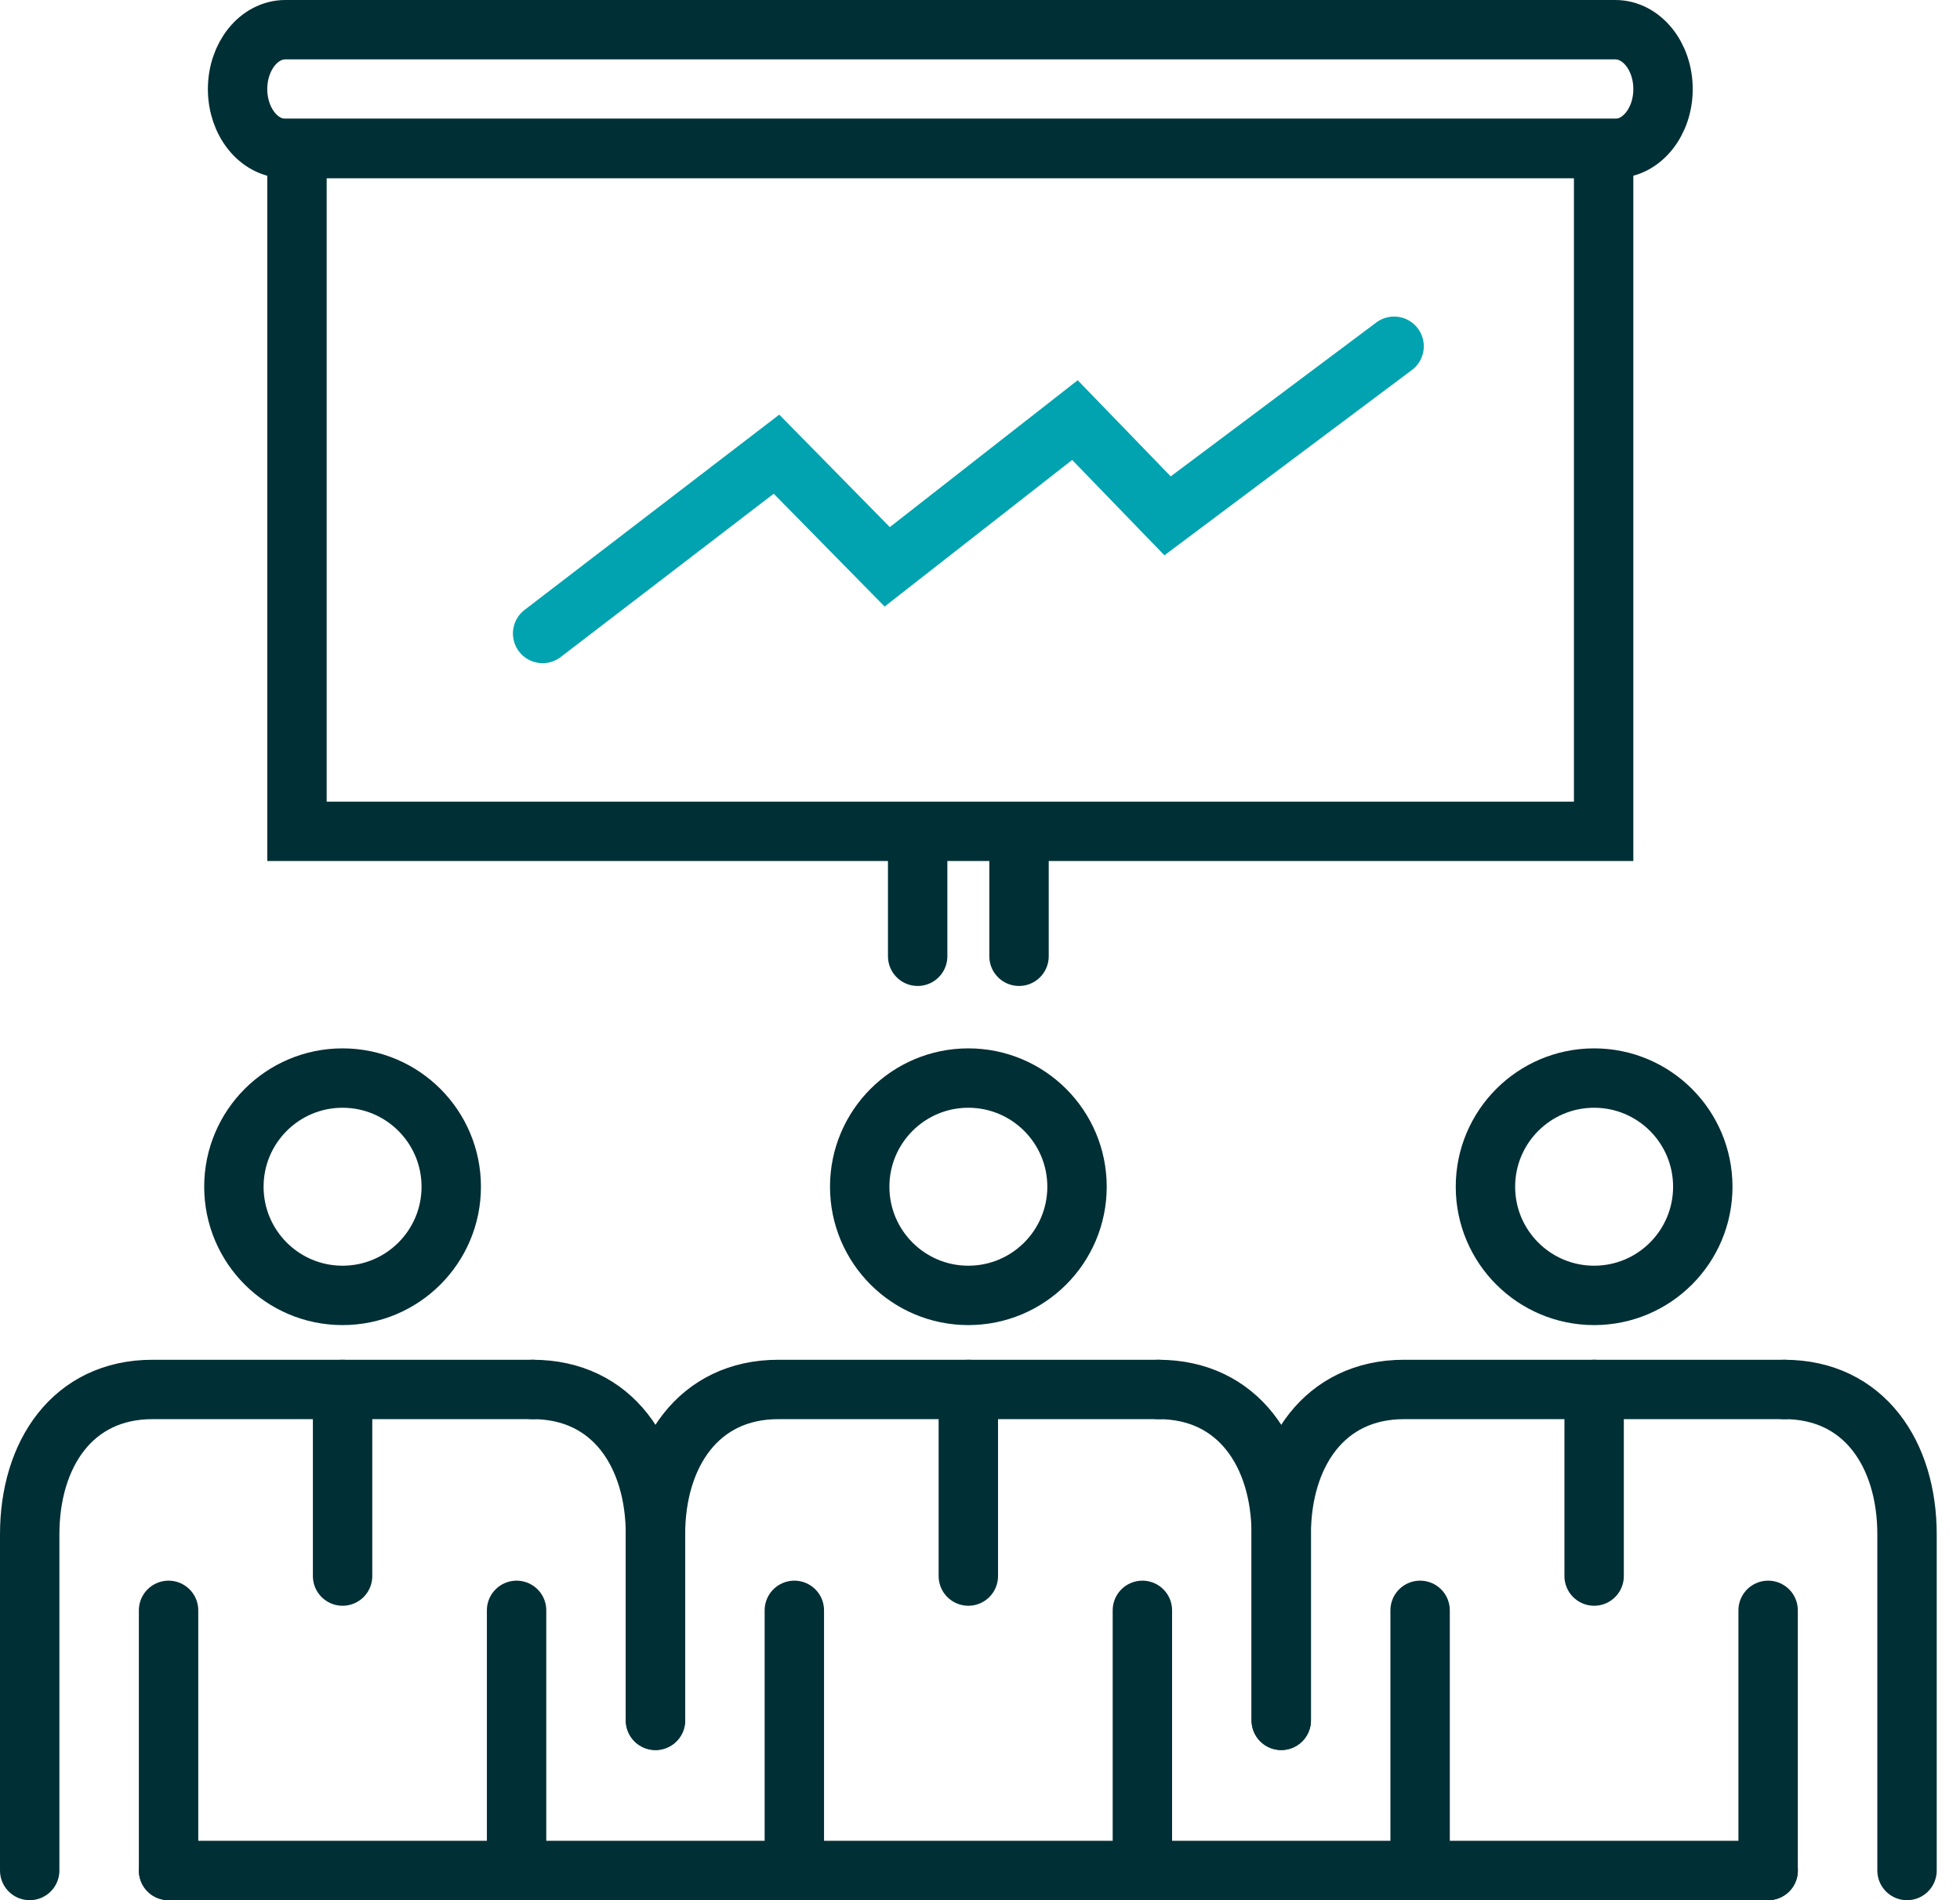 <svg width="66" height="64" viewBox="0 0 66 64" fill="none" xmlns="http://www.w3.org/2000/svg">
<path fill-rule="evenodd" clip-rule="evenodd" d="M15.195 39.97C15.195 41.991 13.556 43.63 11.535 43.63C9.515 43.63 7.876 41.991 7.876 39.97C7.876 37.949 9.515 36.31 11.535 36.31C13.556 36.31 15.195 37.949 15.195 39.97Z" stroke="#002F35" stroke-width="2" stroke-linecap="round" stroke-linejoin="round"/>
<path d="M11.536 46.798V53.083" stroke="#002F35" stroke-width="2" stroke-linecap="round" stroke-linejoin="round"/>
<path d="M17.395 63V54.238" stroke="#002F35" stroke-width="2" stroke-linecap="round" stroke-linejoin="round"/>
<path d="M5.676 54.238V63" stroke="#002F35" stroke-width="2" stroke-linecap="round" stroke-linejoin="round"/>
<path d="M1 63V51.678C1 48.982 2.44 46.798 5.135 46.798H17.936" stroke="#002F35" stroke-width="2" stroke-linecap="round" stroke-linejoin="round"/>
<path d="M17.936 46.798V46.798C20.631 46.798 22.072 48.982 22.072 51.677V57.943" stroke="#002F35" stroke-width="2" stroke-linecap="round" stroke-linejoin="round"/>
<path fill-rule="evenodd" clip-rule="evenodd" d="M36.267 39.97C36.267 41.991 34.628 43.63 32.607 43.63C30.587 43.63 28.949 41.991 28.949 39.97C28.949 37.949 30.587 36.31 32.607 36.31C34.628 36.31 36.267 37.949 36.267 39.97Z" stroke="#002F35" stroke-width="2" stroke-linecap="round" stroke-linejoin="round"/>
<path d="M32.607 46.798V53.083" stroke="#002F35" stroke-width="2" stroke-linecap="round" stroke-linejoin="round"/>
<path d="M38.468 63V54.238" stroke="#002F35" stroke-width="2" stroke-linecap="round" stroke-linejoin="round"/>
<path d="M26.748 54.238V63" stroke="#002F35" stroke-width="2" stroke-linecap="round" stroke-linejoin="round"/>
<path d="M22.072 57.943V51.678C22.072 48.983 23.513 46.798 26.208 46.798H39.008" stroke="#002F35" stroke-width="2" stroke-linecap="round" stroke-linejoin="round"/>
<path d="M39.008 46.798V46.798C41.703 46.798 43.144 48.982 43.144 51.677V57.943" stroke="#002F35" stroke-width="2" stroke-linecap="round" stroke-linejoin="round"/>
<path fill-rule="evenodd" clip-rule="evenodd" d="M57.339 39.97C57.339 41.991 55.701 43.63 53.68 43.63C51.659 43.63 50.02 41.991 50.02 39.97C50.02 37.949 51.659 36.31 53.68 36.31C55.701 36.31 57.339 37.949 57.339 39.97Z" stroke="#002F35" stroke-width="2" stroke-linecap="round" stroke-linejoin="round"/>
<path d="M53.68 46.798V53.083" stroke="#002F35" stroke-width="2" stroke-linecap="round" stroke-linejoin="round"/>
<path d="M59.539 63V54.238" stroke="#002F35" stroke-width="2" stroke-linecap="round" stroke-linejoin="round"/>
<path d="M47.82 54.238V63" stroke="#002F35" stroke-width="2" stroke-linecap="round" stroke-linejoin="round"/>
<path d="M43.144 57.943V51.678C43.144 48.983 44.584 46.798 47.279 46.798H60.081" stroke="#002F35" stroke-width="2" stroke-linecap="round" stroke-linejoin="round"/>
<path d="M60.08 46.798V46.798C62.775 46.798 64.216 48.982 64.216 51.677V63" stroke="#002F35" stroke-width="2" stroke-linecap="round" stroke-linejoin="round"/>
<path fill-rule="evenodd" clip-rule="evenodd" d="M10 28H54V5H10V28Z" stroke="#002F35" stroke-width="2" stroke-linecap="round"/>
<path fill-rule="evenodd" clip-rule="evenodd" d="M54.392 5H9.608C8.719 5 8 4.105 8 3.001C8 1.895 8.719 1 9.608 1H54.392C55.281 1 56 1.895 56 3.001C56 4.105 55.281 5 54.392 5Z" stroke="#002F35" stroke-width="2" stroke-linecap="round"/>
<path d="M34.314 28.162V32.208" stroke="#002F35" stroke-width="2" stroke-linecap="round"/>
<path d="M30.901 32.208V28.162" stroke="#002F35" stroke-width="2" stroke-linecap="round"/>
<path d="M5.676 63H59.54" stroke="#002F35" stroke-width="2" stroke-linecap="round" stroke-linejoin="round"/>
<path d="M18.272 21.336L26.147 15.297L29.876 19.091L36.197 14.149L39.316 17.374L46.944 11.662" stroke="#00A3AF" stroke-width="2" stroke-linecap="round"/>
</svg>
